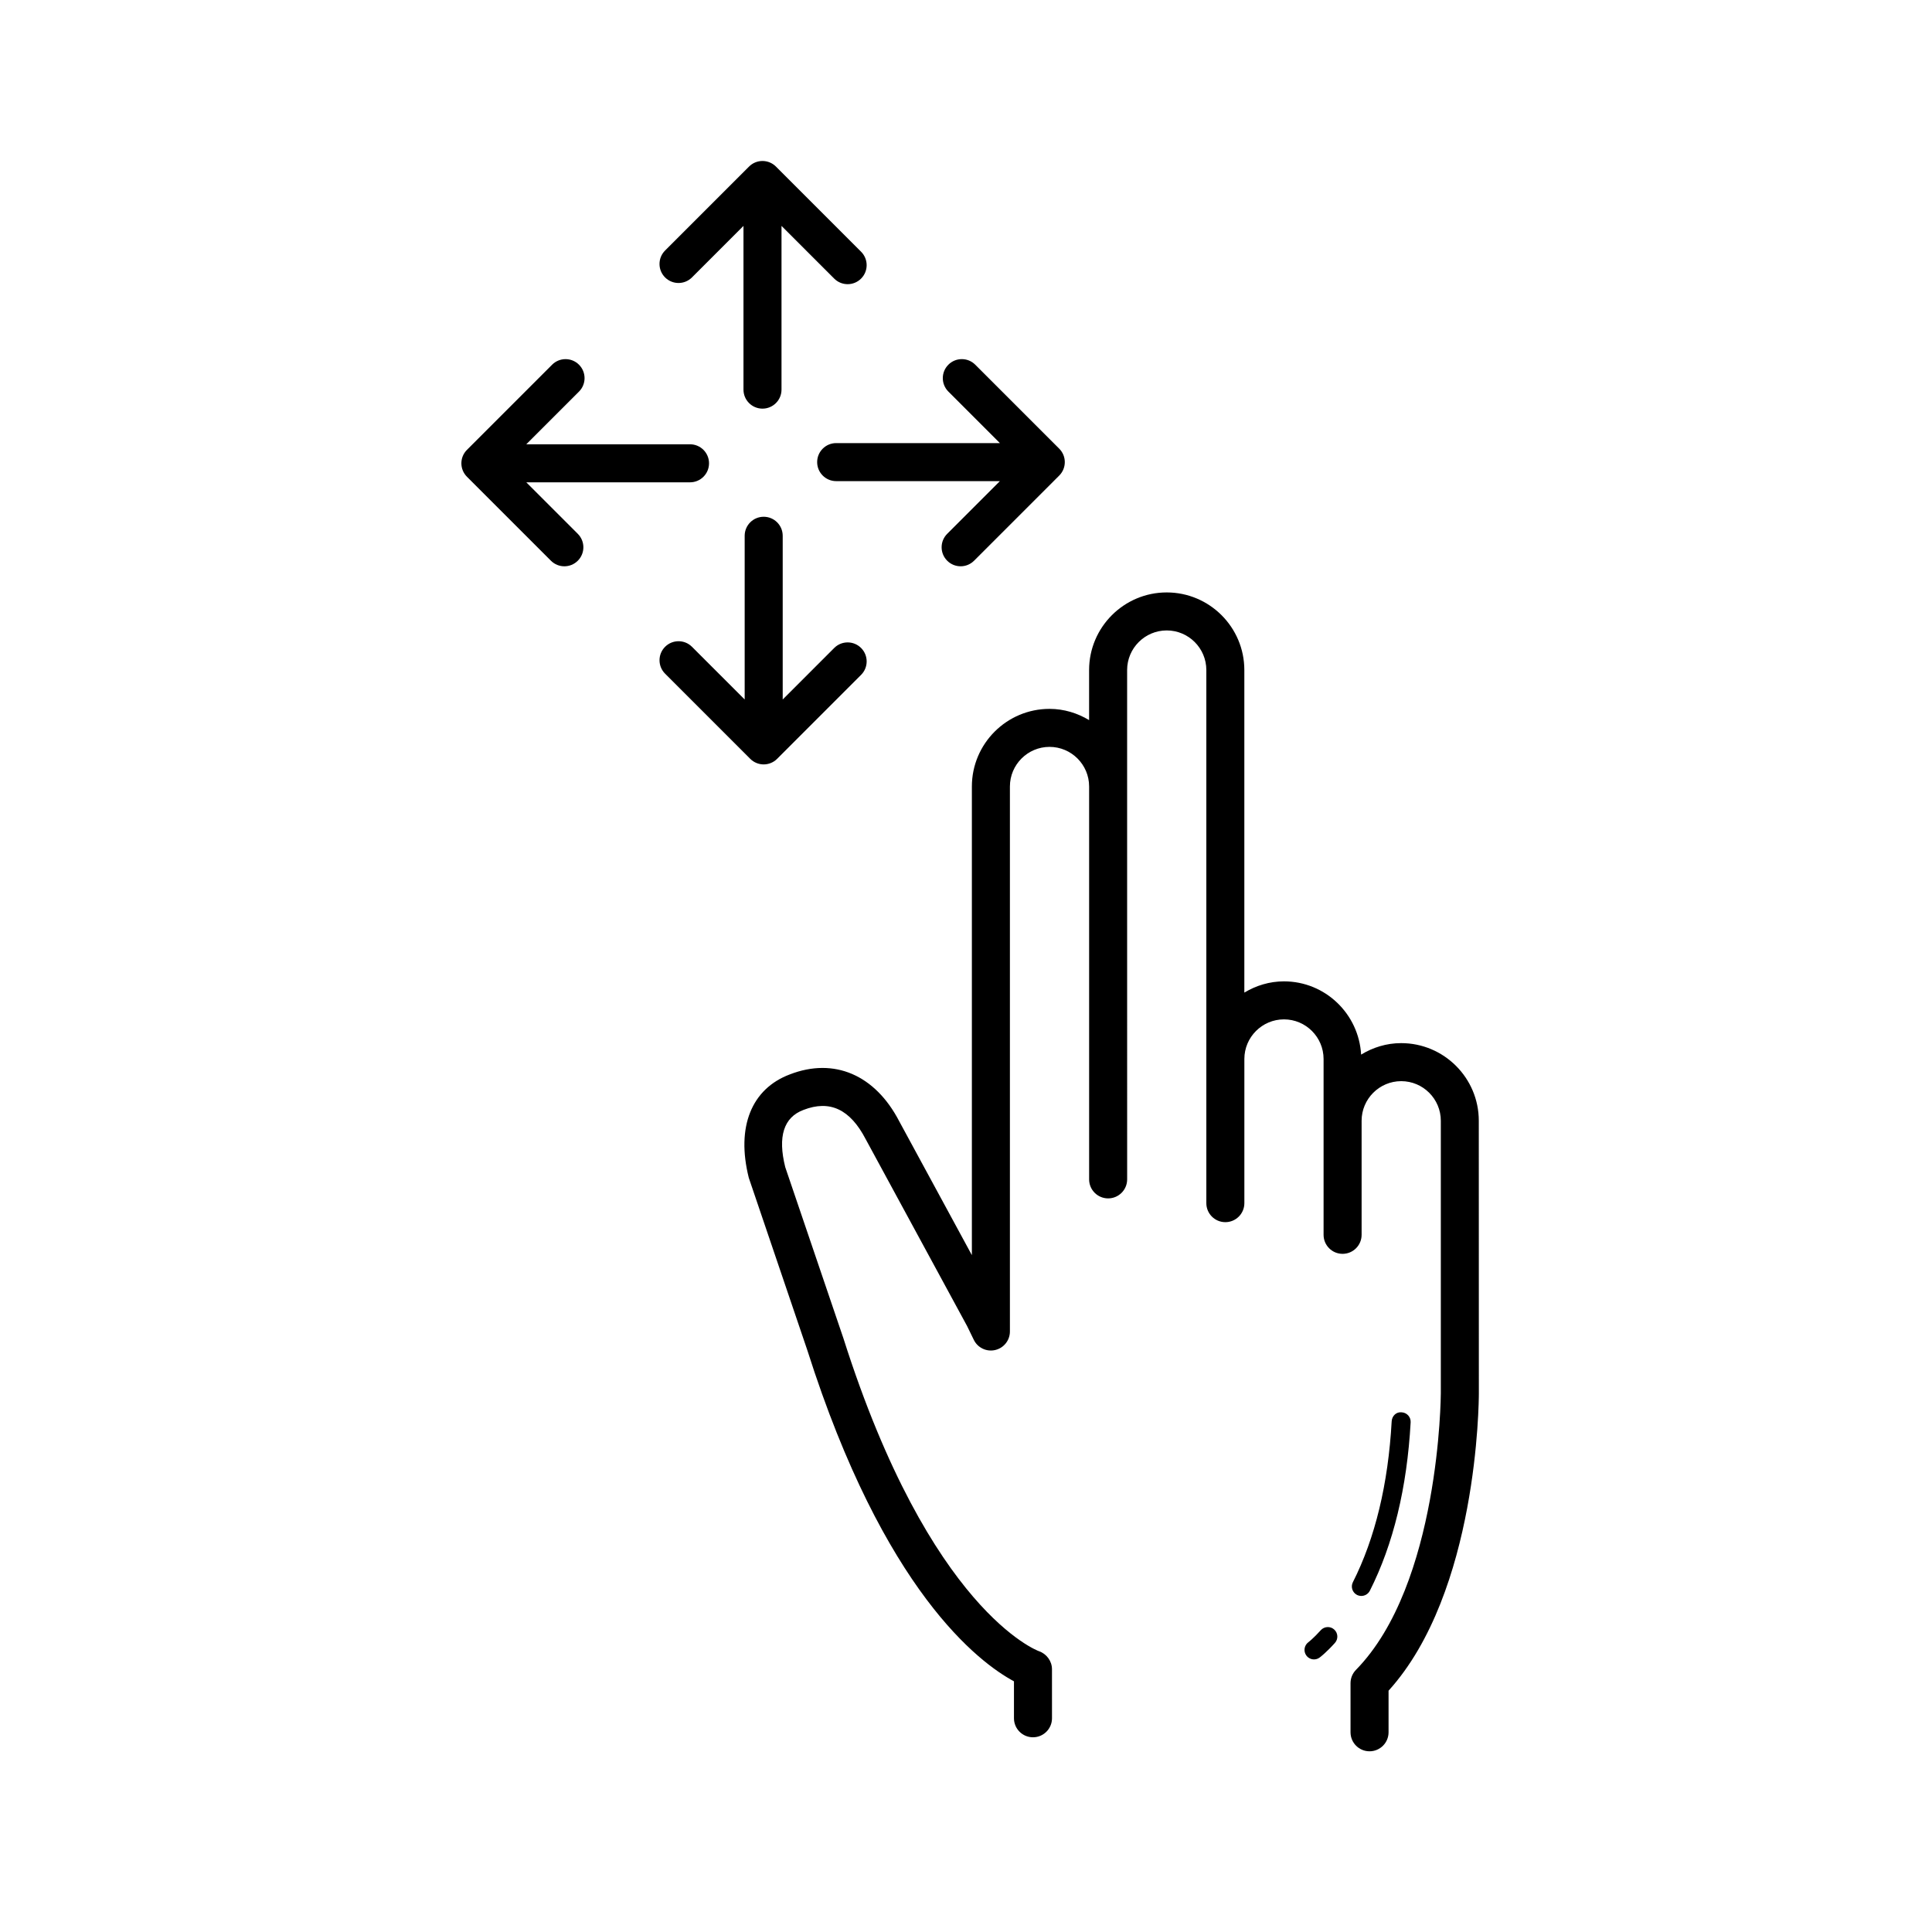 <?xml version="1.0" encoding="UTF-8"?>
<!-- Uploaded to: ICON Repo, www.svgrepo.com, Generator: ICON Repo Mixer Tools -->
<svg fill="#000000" width="800px" height="800px" version="1.1" viewBox="144 144 512 512" xmlns="http://www.w3.org/2000/svg">
 <g>
  <path d="m349.63 188.14c-0.945-0.945-2.227-1.477-3.562-1.477-1.336 0-2.621 0.527-3.562 1.477l-22.254 22.254c-1.969 1.969-1.969 5.152 0 7.125 1.969 1.969 5.152 1.969 7.125 0l13.652-13.652v43.387c0 2.785 2.258 5.039 5.039 5.039s5.039-2.254 5.039-5.039v-43.387l13.965 13.965c0.984 0.984 2.273 1.477 3.562 1.477 1.289 0 2.578-0.492 3.562-1.477 1.969-1.969 1.969-5.152 0-7.125z"/>
  <path d="m342.82 345.1c0.945 0.945 2.227 1.477 3.562 1.477 1.336 0 2.621-0.527 3.562-1.477l22.254-22.254c1.969-1.969 1.969-5.152 0-7.125-1.969-1.969-5.152-1.969-7.125 0l-13.648 13.652v-43.387c0-2.785-2.258-5.039-5.039-5.039s-5.039 2.254-5.039 5.039v43.387l-13.965-13.965c-1.969-1.969-5.152-1.969-7.125 0-1.969 1.969-1.969 5.152 0 7.125z"/>
  <path d="m395.33 240.65c-1.969 1.969-1.969 5.152 0 7.125l13.652 13.652h-43.387c-2.781 0-5.039 2.254-5.039 5.039s2.258 5.039 5.039 5.039h43.387l-13.965 13.965c-1.969 1.969-1.969 5.152 0 7.125 0.984 0.984 2.273 1.477 3.562 1.477s2.578-0.492 3.562-1.477l22.566-22.566c1.969-1.969 1.969-5.152 0-7.125l-22.254-22.254c-1.965-1.969-5.156-1.969-7.125 0z"/>
  <path d="m331.9 266.78c0-2.785-2.258-5.039-5.039-5.039h-43.387l13.965-13.965c1.969-1.969 1.969-5.152 0-7.125-1.969-1.969-5.152-1.969-7.125 0l-22.566 22.566c-1.969 1.969-1.969 5.152 0 7.125l22.254 22.254c0.984 0.984 2.273 1.477 3.562 1.477s2.578-0.492 3.562-1.477c1.969-1.969 1.969-5.152 0-7.125l-13.652-13.652h43.387c2.789 0 5.039-2.258 5.039-5.039z"/>
  <path d="m515.32 420.44c-3.894 0-7.5 1.148-10.609 3.039-0.613-10.793-9.508-19.41-20.453-19.41-3.848 0-7.41 1.129-10.496 2.977v-85.477c0-11.34-9.23-20.57-20.57-20.57s-20.57 9.23-20.57 20.57v13.266c-3.082-1.848-6.648-2.977-10.496-2.977-11.34 0-20.57 9.23-20.57 20.57v124.2l-19.246-35.465c-6.402-12.34-17.266-16.973-28.973-12.445-10.176 3.812-14.293 13.914-10.898 27.422l15.504 45.664c20.332 63.969 45.551 82.812 54.766 87.762v9.793c0 2.785 2.258 5.039 5.039 5.039s5.039-2.254 5.039-5.039l-0.004-13c0-2.156-1.438-4.09-3.473-4.785-0.289-0.102-28.816-10.617-51.797-82.902l-15.418-45.363c-2.023-8.105-0.418-13.203 4.828-15.168 6.973-2.711 12.363-0.191 16.488 7.75l26.898 49.566 1.75 3.602c1.023 2.121 3.387 3.246 5.664 2.711 2.289-0.523 3.91-2.562 3.91-4.914v-144.43c0-5.785 4.711-10.496 10.496-10.496 5.789 0 10.496 4.711 10.496 10.496v104.12c0 2.785 2.258 5.039 5.039 5.039s5.039-2.254 5.039-5.039v-11.336l-0.008-92.785v-30.859c0-5.785 4.711-10.496 10.496-10.496s10.496 4.711 10.496 10.496v141.28c0 2.785 2.258 5.039 5.039 5.039s5.039-2.254 5.039-5.039v-38.207c0-5.785 4.711-10.496 10.496-10.496 5.785 0 10.496 4.711 10.496 10.496v46.602c0 2.785 2.258 5.039 5.039 5.039s5.039-2.254 5.039-5.039v-30.227c0-5.785 4.711-10.496 10.496-10.496 5.789 0 10.496 4.711 10.496 10.496v72.215c0 0.504-0.258 50.629-22.488 73.305-0.926 0.945-1.441 2.207-1.441 3.527v13.012c0 2.785 2.258 5.039 5.039 5.039s5.039-2.254 5.039-5.039v-11.02c23.652-26.094 23.93-76.648 23.93-78.824l-0.016-72.219c0-11.34-9.23-20.57-20.57-20.57z"/>
  <path d="m504.77 566.94c0.922 0 1.809-0.508 2.254-1.379 6.211-12.293 9.855-27.316 10.812-44.633 0.082-1.387-0.988-2.578-2.371-2.648-1.457-0.172-2.578 0.984-2.656 2.379-0.922 16.621-4.383 30.965-10.281 42.637-0.629 1.238-0.133 2.754 1.113 3.387 0.363 0.168 0.75 0.258 1.129 0.258z"/>
  <path d="m494.02 576.02c-1.965 2.188-3.285 3.184-3.301 3.195-1.109 0.832-1.344 2.414-0.516 3.523 0.492 0.664 1.254 1.02 2.019 1.02 0.52 0 1.043-0.16 1.492-0.492 0.172-0.125 1.738-1.309 4.047-3.871 0.934-1.039 0.848-2.625-0.188-3.559-1.023-0.93-2.621-0.844-3.555 0.184z"/>
 </g>
</svg>